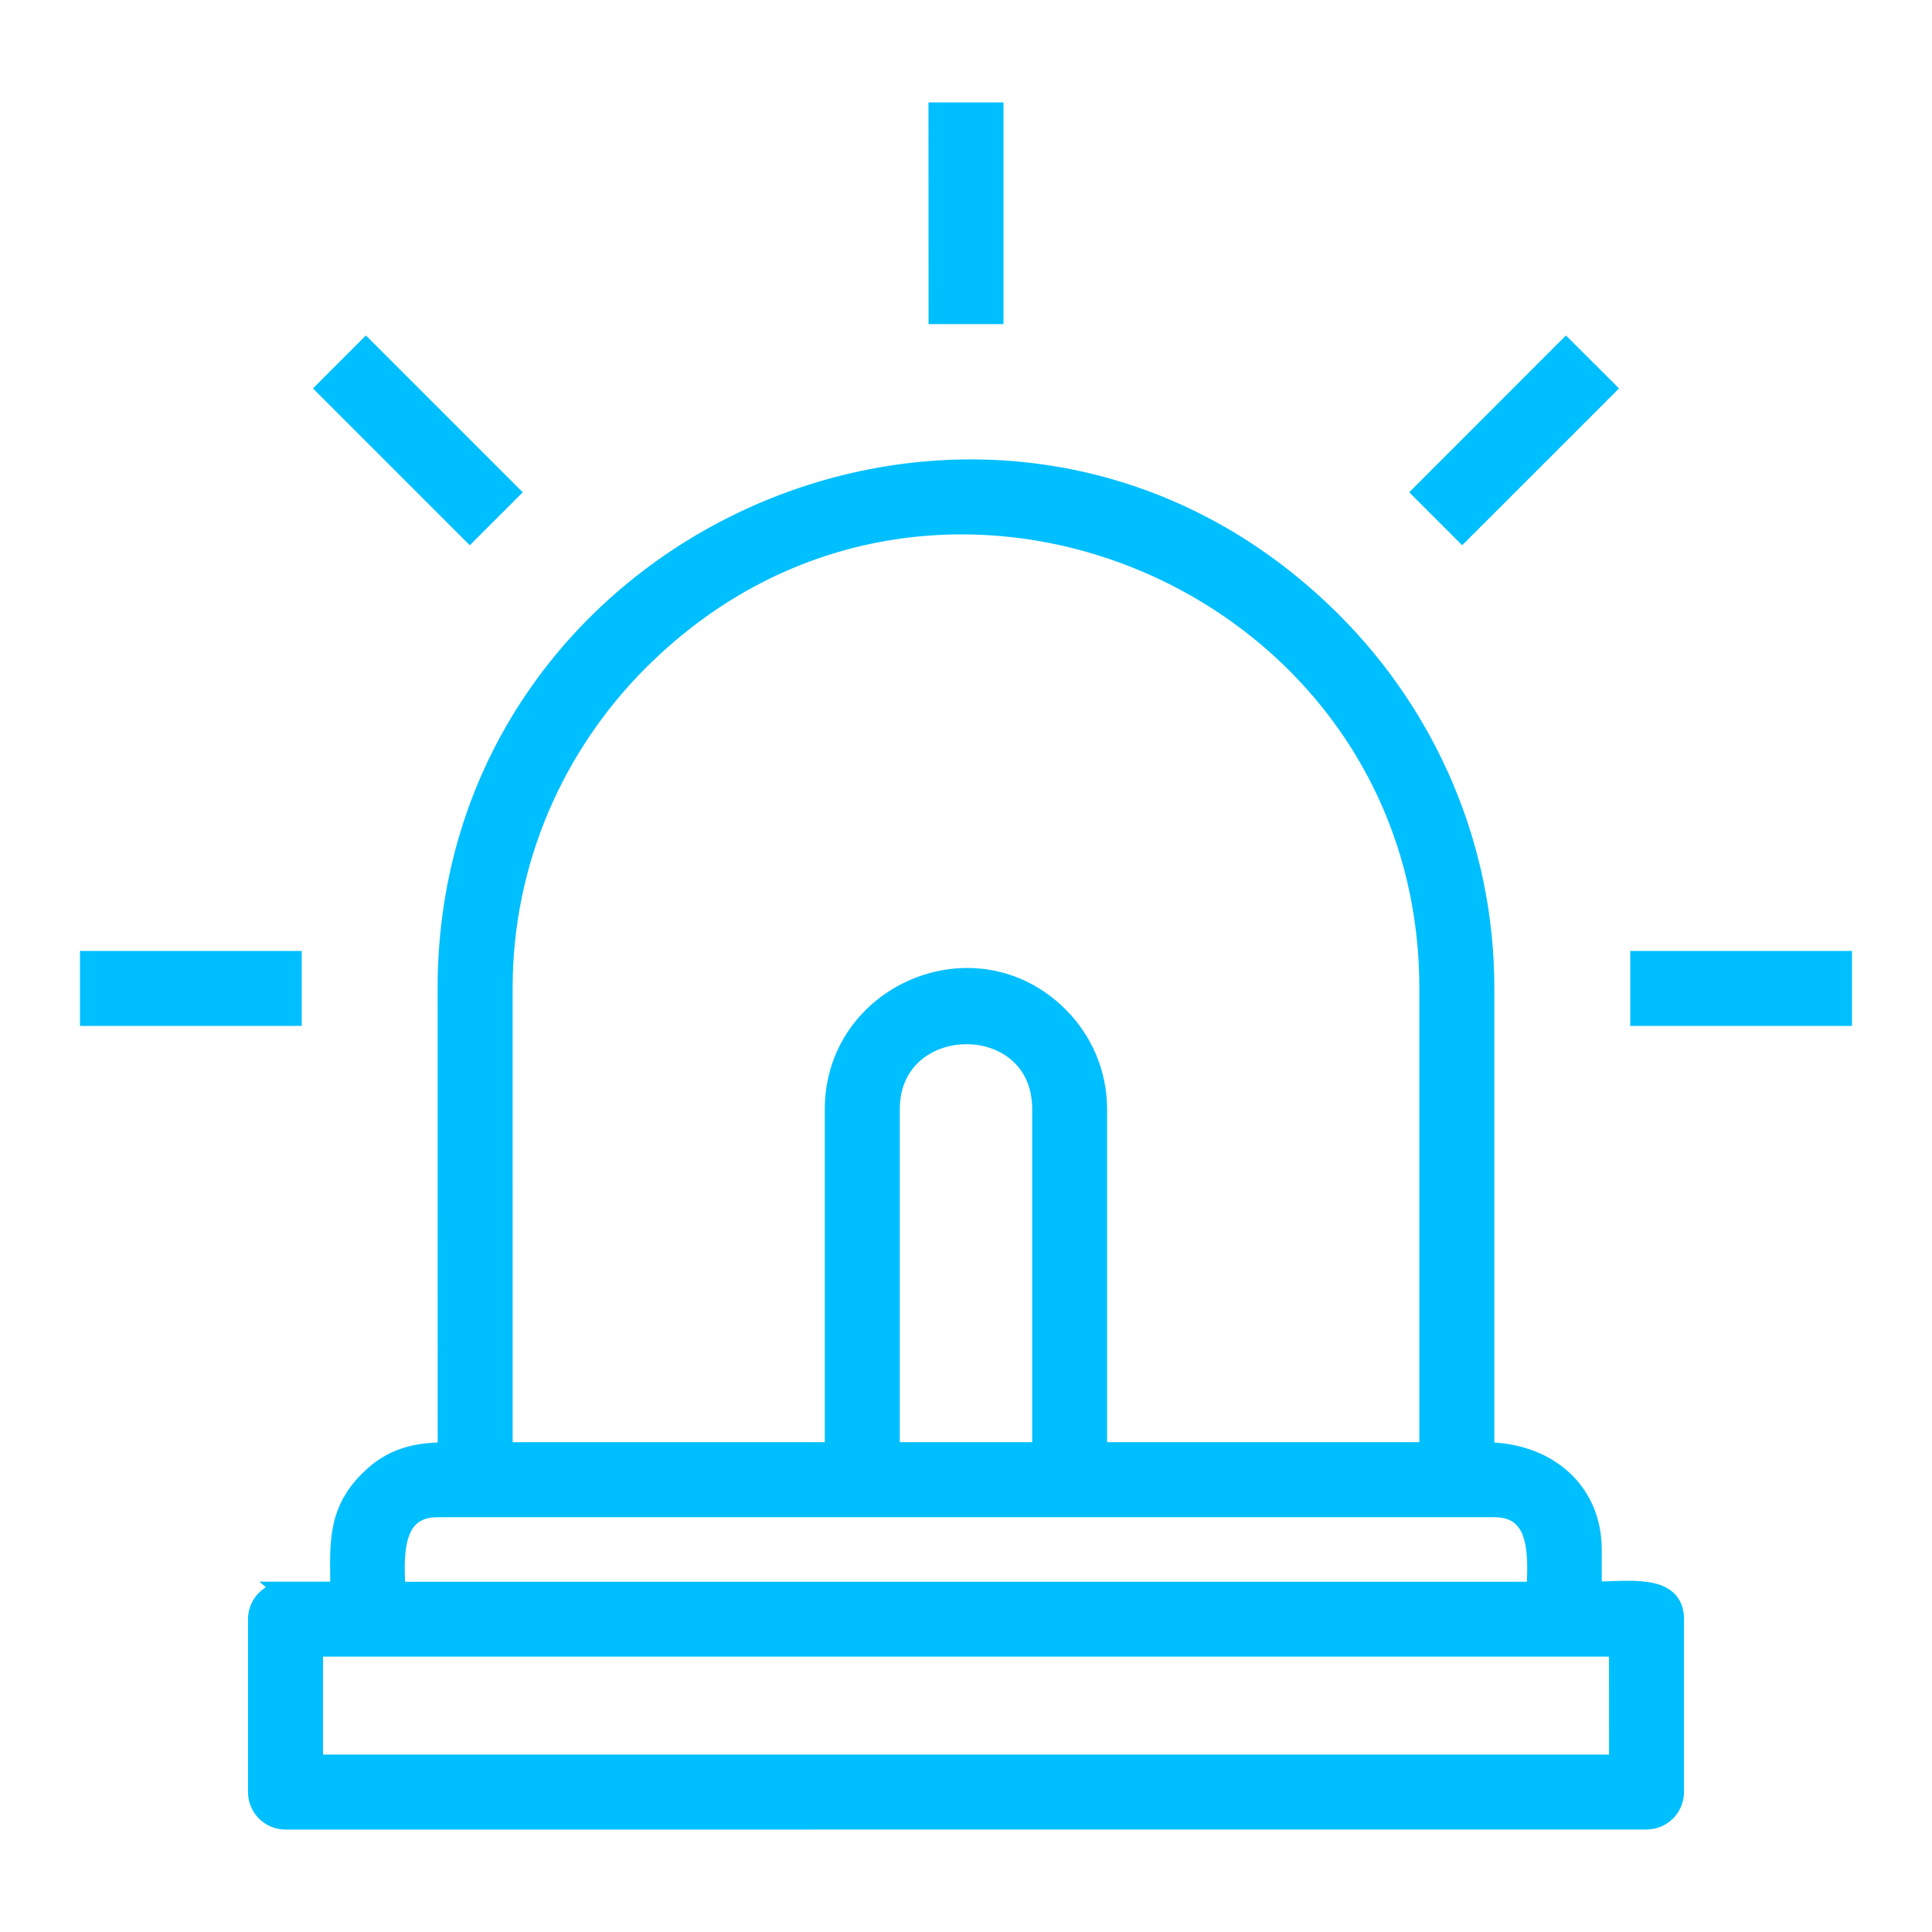 <?xml version="1.0" encoding="UTF-8"?> <svg xmlns="http://www.w3.org/2000/svg" viewBox="0 0 100 100" fill-rule="evenodd"><path d="m26.035 75.148h17.156v-17.734c0-5.977 7.301-9.125 11.613-4.809 1.234 1.234 2 2.934 2 4.809v17.734h17.16v-24.008c0-21.066-25.699-32.117-40.891-16.926-4.344 4.344-7.039 10.336-7.039 16.926zm25.406-69.348v10.477h-2.879l-0.004-10.477zm31.652 14.305-7.41 7.41-2.035-2.035 7.406-7.41zm-58.777 7.41-7.41-7.41 2.035-2.035 7.41 7.41zm71.043 25.086h-10.477v-2.879h10.477zm-80.242 0h-10.477v-2.879h10.477zm30.957 22.547v-17.734c0-5.109 7.852-5.199 7.852 0v17.734zm-31.297 7.219h2.82c0-2.231-0.246-4 1.488-5.734 1.199-1.199 2.426-1.48 4.07-1.48l-0.004-24.012c0-23.617 28.801-35.969 45.809-18.961 4.863 4.863 7.887 11.578 7.887 18.961v24.008c3.238 0 5.559 2.039 5.559 5.047v2.168c1.863 0 4.258-0.434 4.258 1.441v8.949c0 0.797-0.645 1.441-1.441 1.441l-70.445 0.004c-0.797 0-1.441-0.645-1.441-1.441v-8.949c0-0.797 0.645-1.441 1.441-1.441zm69.004 2.879h-67.562v6.07h67.566zm-6.426-7.215h-54.711c-2.586 0-2.168 2.984-2.168 4.34h59.047c0-1.355 0.418-4.34-2.168-4.34z" fill-rule="evenodd" fill="#00bfff" stroke-width="1" stroke="#00bfff"></path></svg> 